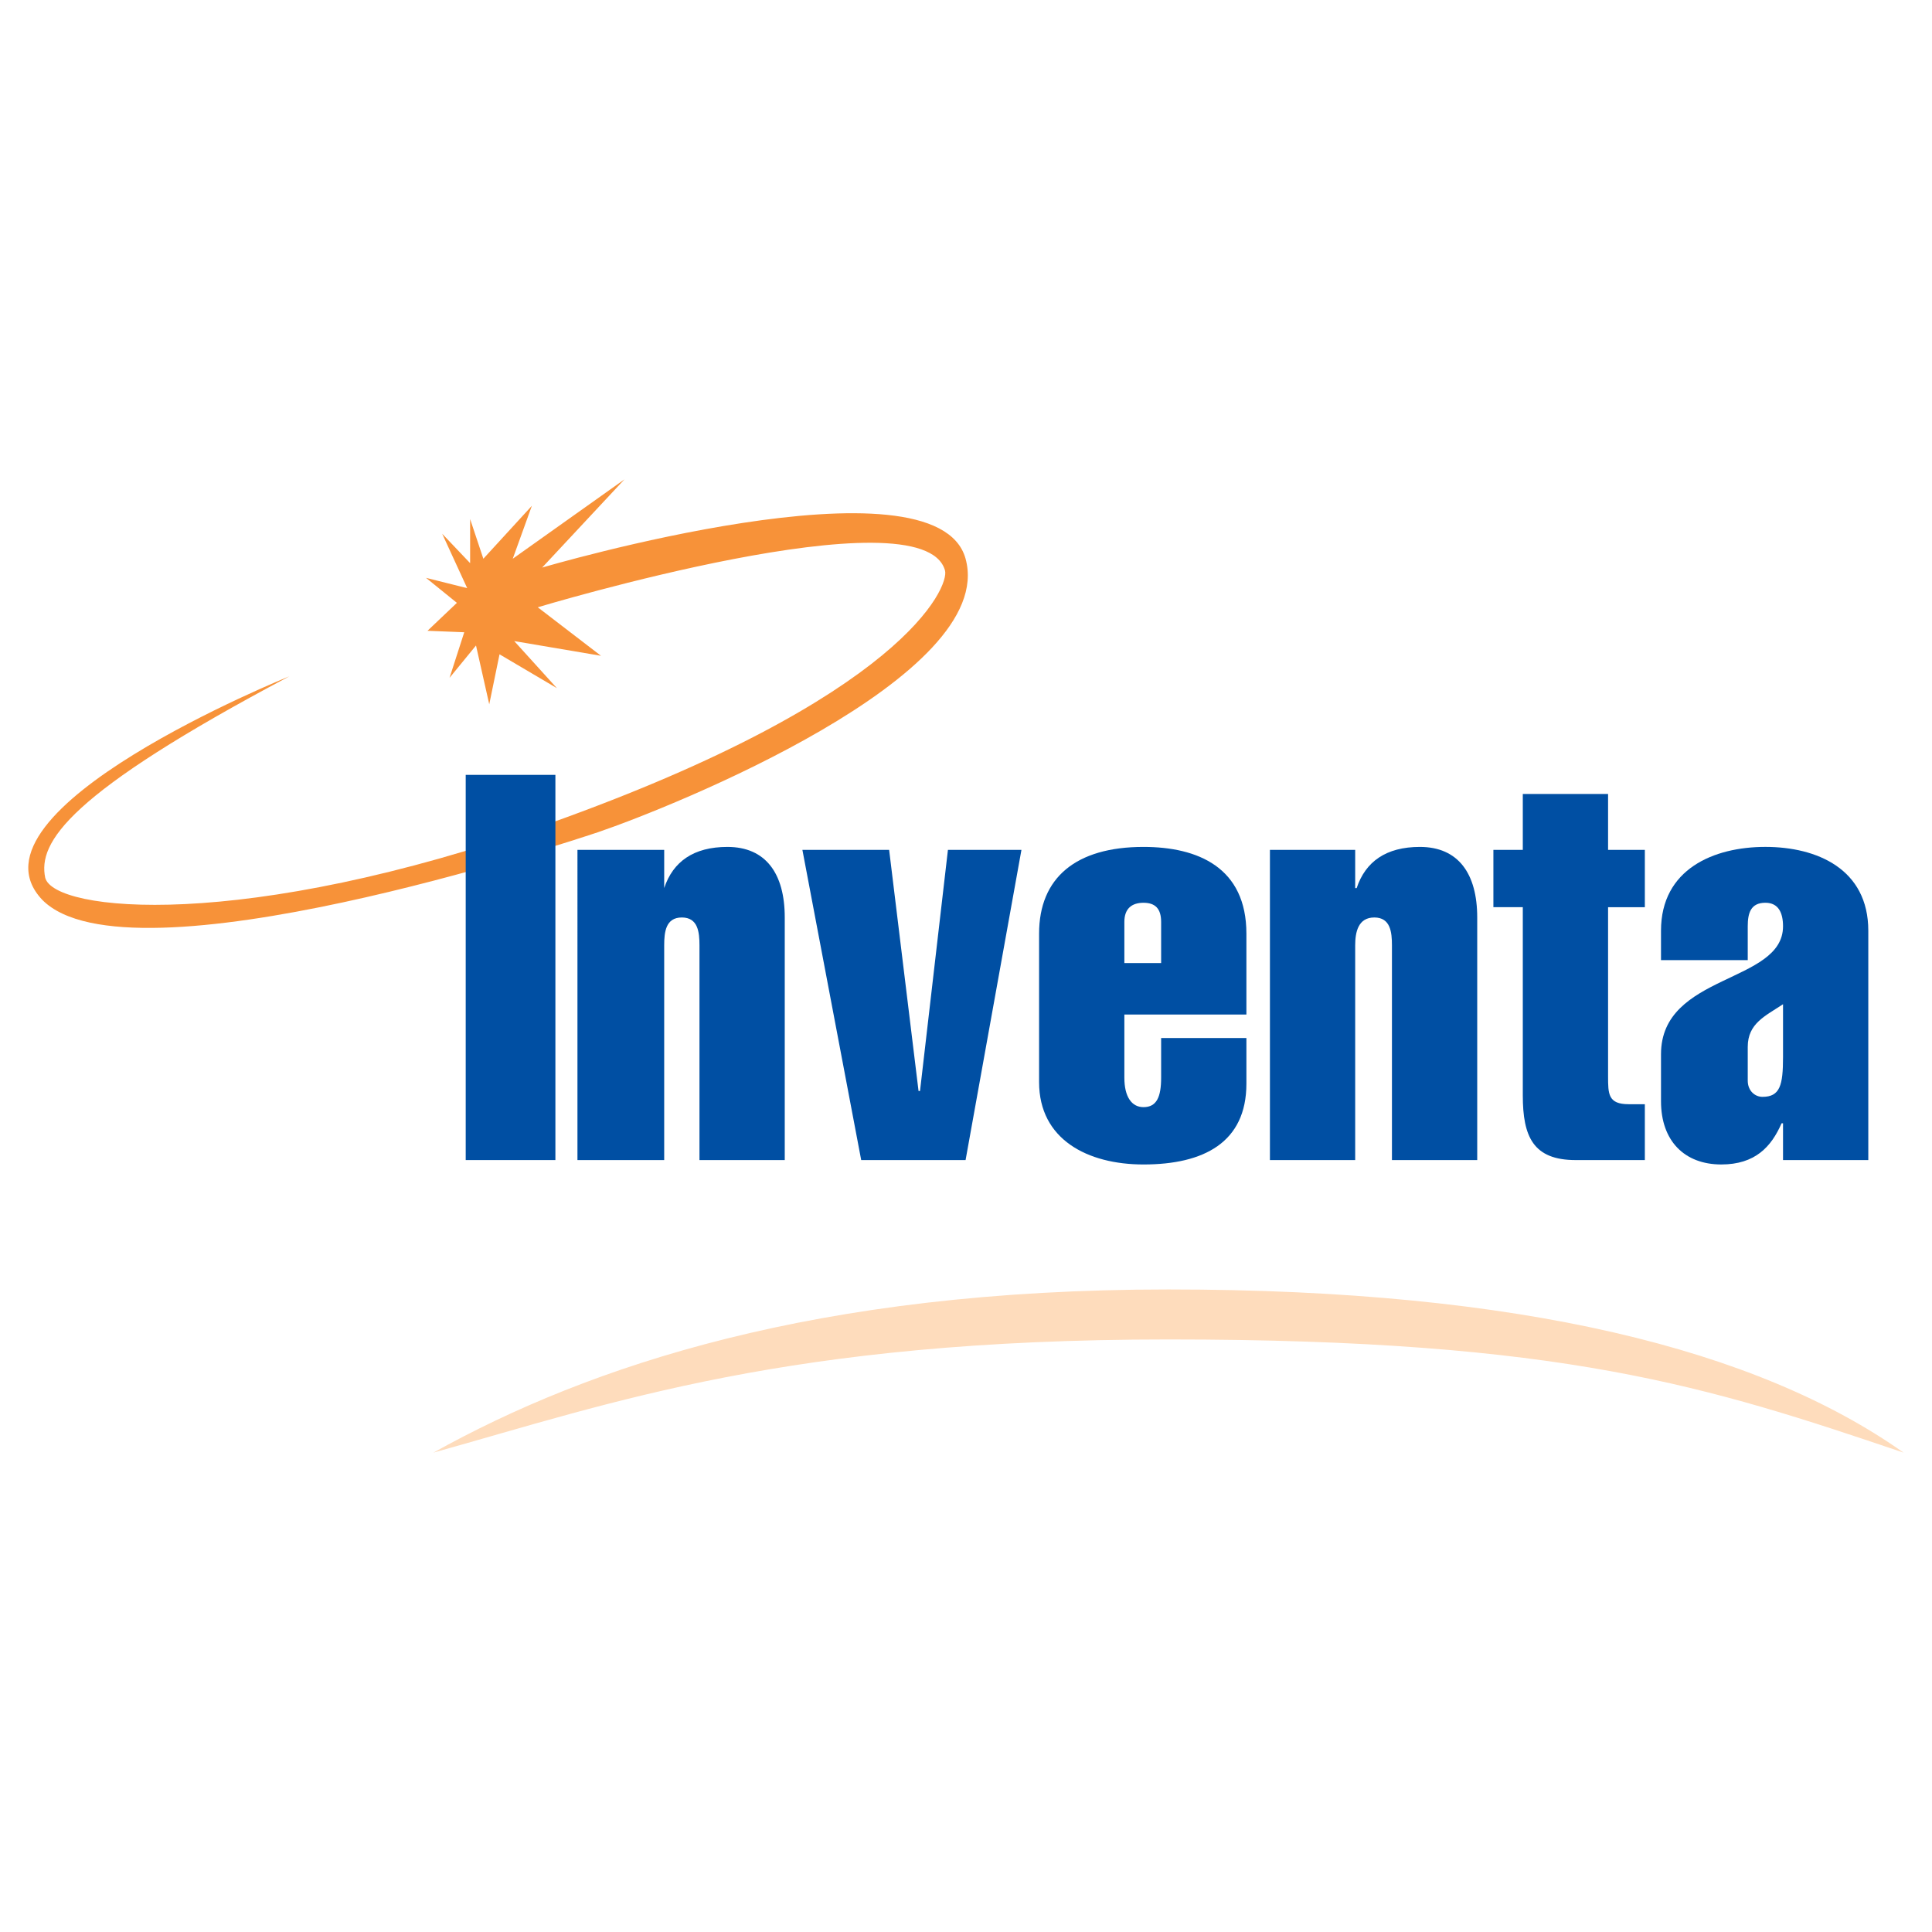 <?xml version="1.0" encoding="utf-8"?>
<!-- Generator: Adobe Illustrator 13.0.0, SVG Export Plug-In . SVG Version: 6.00 Build 14948)  -->
<!DOCTYPE svg PUBLIC "-//W3C//DTD SVG 1.0//EN" "http://www.w3.org/TR/2001/REC-SVG-20010904/DTD/svg10.dtd">
<svg version="1.0" id="Layer_1" xmlns="http://www.w3.org/2000/svg" xmlns:xlink="http://www.w3.org/1999/xlink" x="0px" y="0px"
	 width="192.756px" height="192.756px" viewBox="0 0 192.756 192.756" enable-background="new 0 0 192.756 192.756"
	 xml:space="preserve">
<g>
	<polygon fill-rule="evenodd" clip-rule="evenodd" fill="#FFFFFF" points="0,0 192.756,0 192.756,192.756 0,192.756 0,0 	"/>
	<path fill-rule="evenodd" clip-rule="evenodd" fill="#F79239" d="M28.862,67.481c0,0-33.151,13.348-24.644,22.296
		c8.655,8.801,52.807-5.867,55.447-6.748C67,80.536,99.564,67.481,96.336,55.746c-2.934-10.708-42.245,0.88-42.245,0.88l8.214-8.801
		l-11.148,7.921l1.907-5.281l-4.84,5.281l-1.32-3.96v4.4l-2.787-2.934l2.494,5.427l-4.107-1.026l3.081,2.494l-2.934,2.787
		l3.667,0.146l-1.467,4.547l2.64-3.227l1.321,5.868l1.026-4.987l5.721,3.374l-4.254-4.694l8.654,1.467l-6.307-4.84
		c0,0,38.432-11.588,40.632-3.667c0.44,1.614-4.107,12.615-39.458,25.23C24.167,93.004,5.392,90.951,4.512,87.577
		C3.778,84.056,6.712,79.216,28.862,67.481L28.862,67.481z"/>
	<path fill-rule="evenodd" clip-rule="evenodd" fill="#FEDCBC" d="M116.578,133.637c39.459,0,53.834,4.693,73.344,11.293
		c-14.521-10.268-38.139-16.281-73.344-16.281c-35.204,0-57.793,7.627-73.341,16.281C61.132,139.943,78.587,133.637,116.578,133.637
		L116.578,133.637z"/>
	<polygon fill-rule="evenodd" clip-rule="evenodd" fill="#004FA3" points="46.464,115.74 46.464,77.309 55.412,77.309 
		55.412,115.74 46.464,115.74 	"/>
	<path fill-rule="evenodd" clip-rule="evenodd" fill="#004FA3" d="M66.266,88.604L66.266,88.604c0.88-2.64,2.934-4.107,6.308-4.107
		c3.813,0,5.721,2.64,5.721,7.041v24.203h-8.508V94.324c0-1.32-0.146-2.787-1.76-2.787s-1.76,1.467-1.76,2.787v21.416h-8.654V84.79
		h8.654V88.604L66.266,88.604z"/>
	<polygon fill-rule="evenodd" clip-rule="evenodd" fill="#004FA3" points="80.055,84.79 88.709,84.79 91.643,108.846 91.79,108.846 
		94.576,84.79 101.91,84.79 96.336,115.74 85.922,115.74 80.055,84.79 	"/>
	<path fill-rule="evenodd" clip-rule="evenodd" fill="#004FA3" d="M112.178,101.219v6.307c0,1.908,0.734,2.934,1.908,2.934
		c1.32,0,1.76-1.025,1.76-2.934v-3.961h8.508v4.549c0,5.867-4.254,8.066-10.268,8.066c-5.574,0-10.416-2.492-10.416-8.215V93.151
		c0-5.574,3.668-8.654,10.416-8.654c5.428,0,10.268,2.053,10.268,8.654v8.068H112.178L112.178,101.219L112.178,101.219z
		 M115.846,96.084v-4.107c0-1.32-0.586-1.907-1.76-1.907s-1.908,0.587-1.908,1.907v4.107H115.846L115.846,96.084z"/>
	<path fill-rule="evenodd" clip-rule="evenodd" fill="#004FA3" d="M135.207,88.604h0.148c0.879-2.64,2.934-4.107,6.307-4.107
		c3.814,0,5.721,2.64,5.721,7.041v24.203h-8.508V94.324c0-1.32-0.146-2.787-1.76-2.787s-1.908,1.467-1.908,2.787v21.416h-8.506
		V84.79h8.506V88.604L135.207,88.604z"/>
	<path fill-rule="evenodd" clip-rule="evenodd" fill="#004FA3" d="M148.996,90.51V84.79h2.934v-5.574h8.508v5.574h3.668v5.721
		h-3.668v16.869c0,1.76,0,2.787,2.055,2.787h1.613v5.574h-6.895c-4.254,0-5.281-2.348-5.281-6.455V90.51H148.996L148.996,90.51z"/>
	<path fill-rule="evenodd" clip-rule="evenodd" fill="#004FA3" d="M177.893,112.072h-0.146c-1.025,2.348-2.641,4.107-6.014,4.107
		c-3.668,0-6.014-2.346-6.014-6.307v-4.693c0-8.068,12.174-7.041,12.174-12.763c0-1.32-0.439-2.347-1.76-2.347
		c-1.467,0-1.76,1.027-1.76,2.347v3.374h-8.654v-2.934c0-6.161,5.279-8.361,10.414-8.361s10.268,2.2,10.268,8.361v22.883h-8.508
		V112.072L177.893,112.072L177.893,112.072z M174.373,107.818c0,1.027,0.732,1.615,1.467,1.615c1.76,0,2.053-1.174,2.053-3.961
		v-5.281c-1.76,1.174-3.52,1.906-3.52,4.254V107.818L174.373,107.818z"/>
</g>
</svg>
